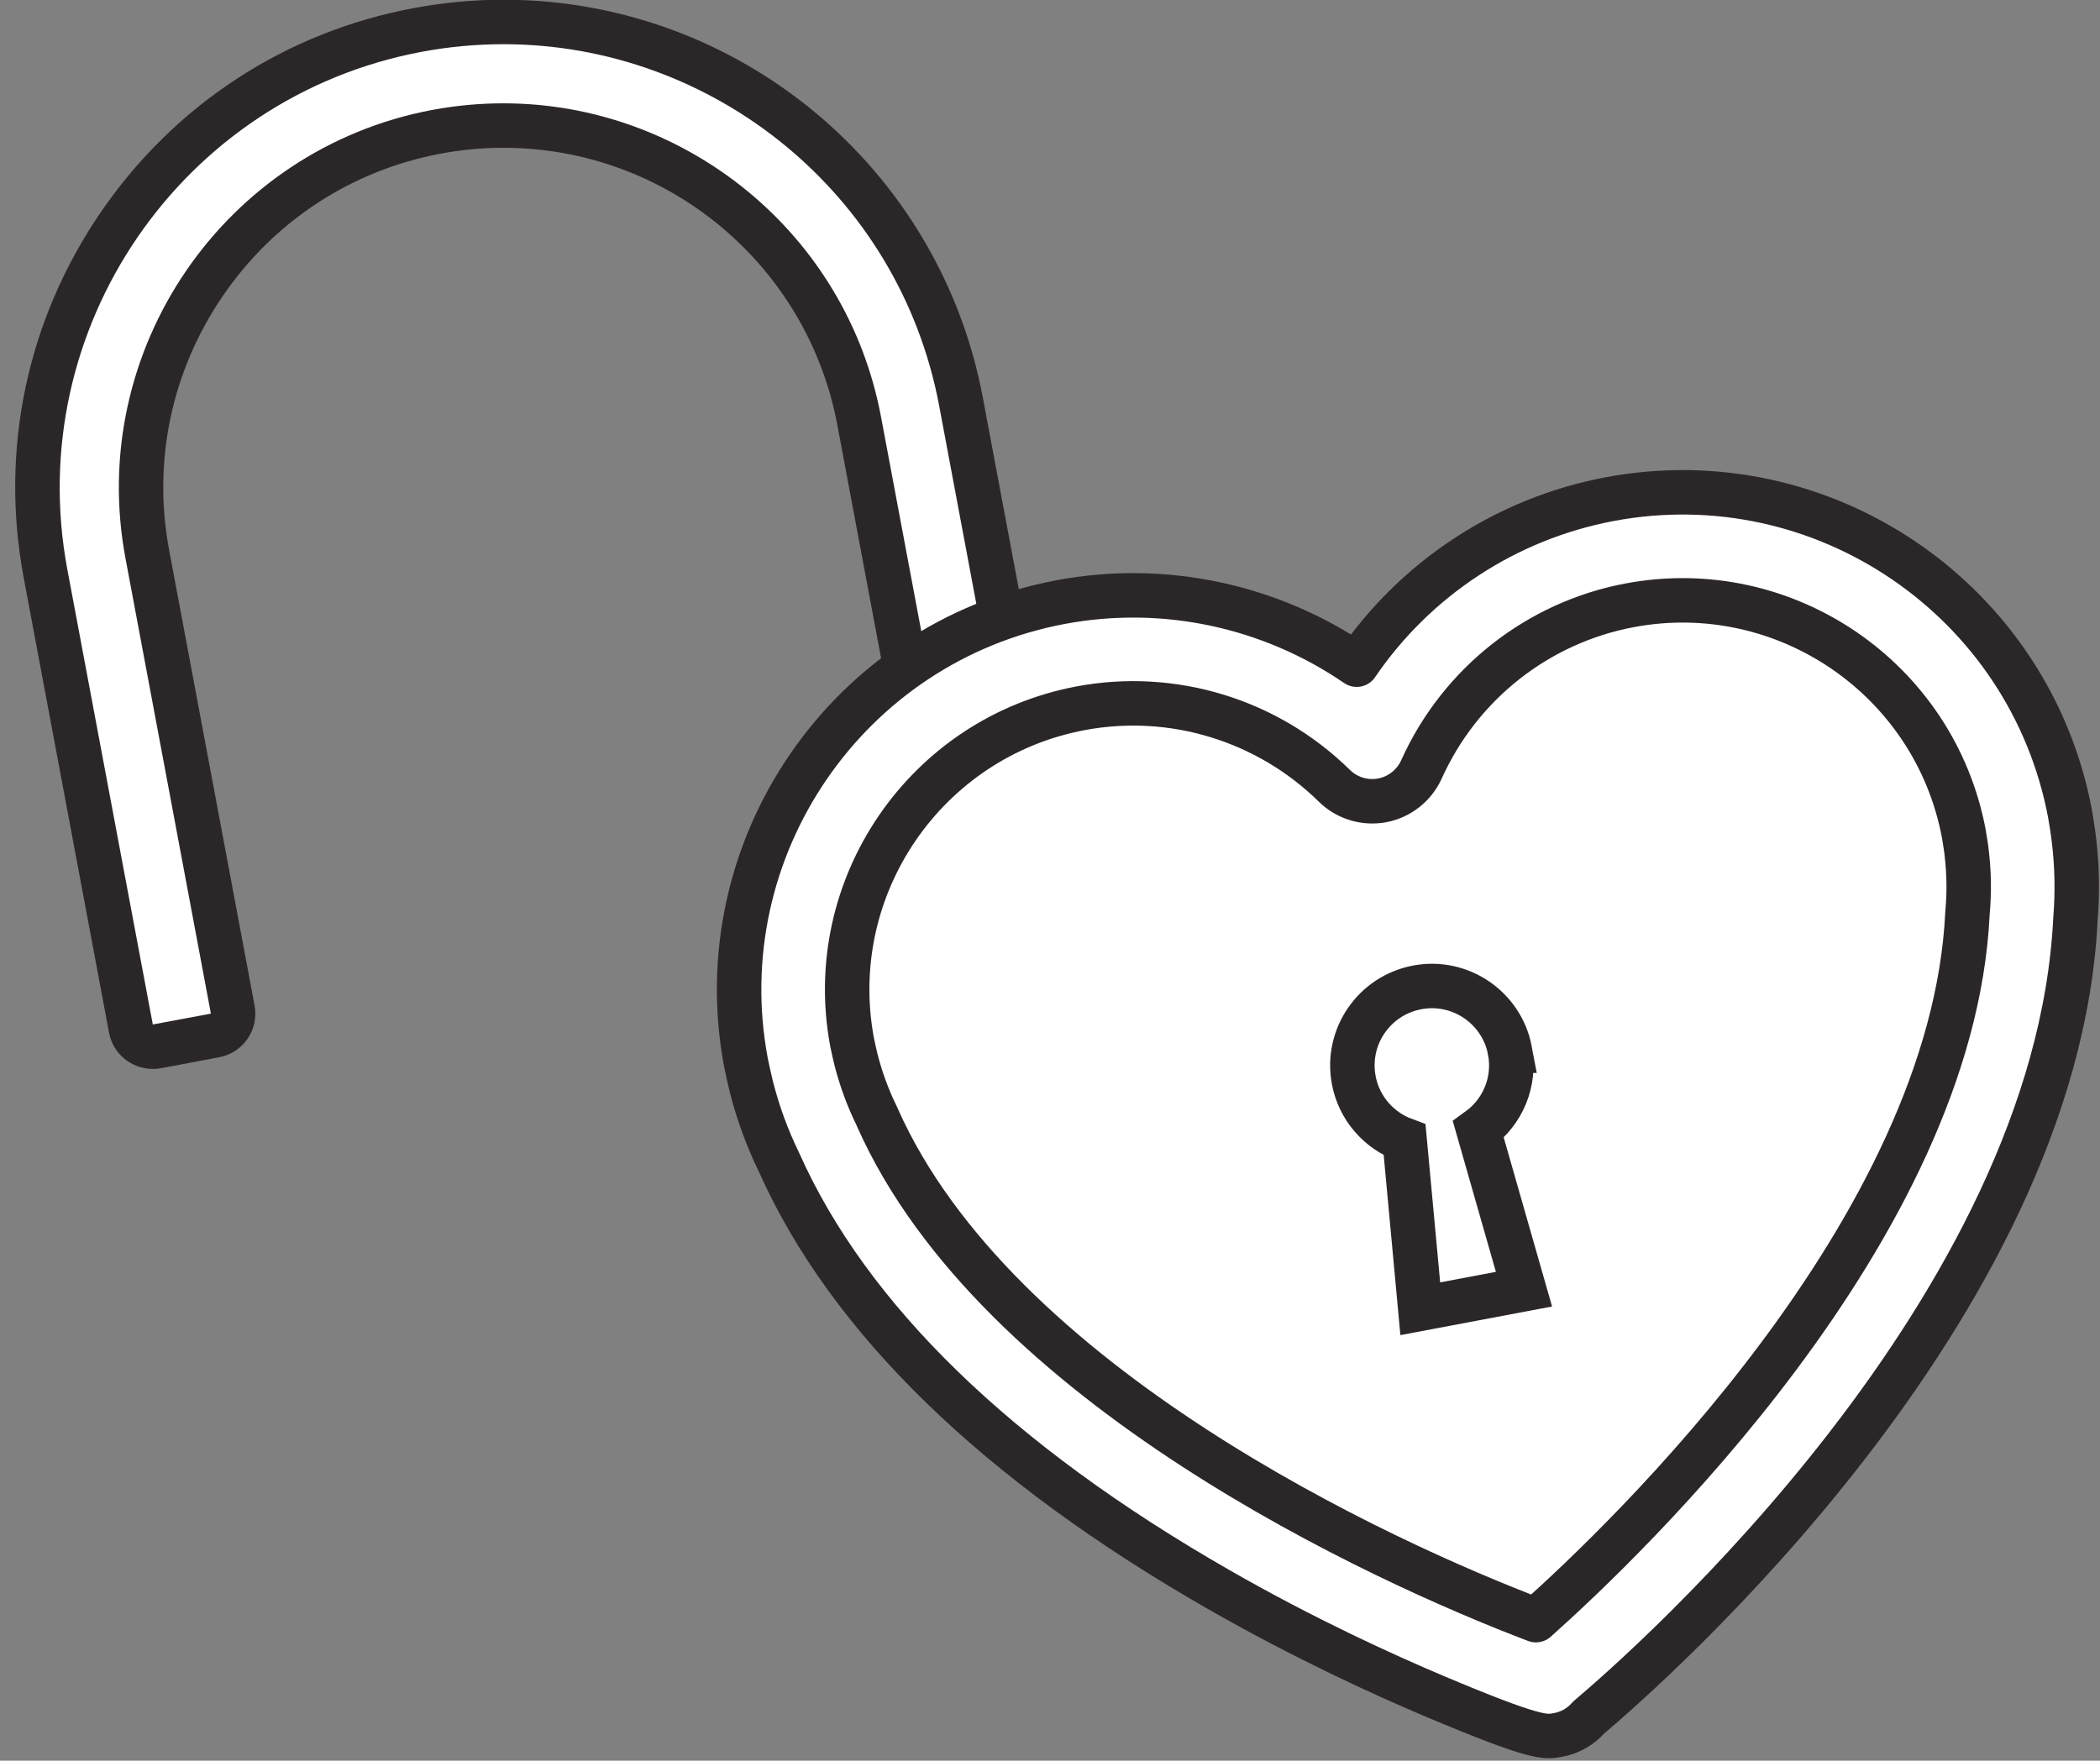 <?xml version="1.0" encoding="UTF-8"?><svg xmlns="http://www.w3.org/2000/svg" xmlns:xlink="http://www.w3.org/1999/xlink" height="198.0" preserveAspectRatio="xMidYMid meet" version="1.1" viewBox="92.5 112.5 236.1 198.0" width="236.1" zoomAndPan="magnify">
 <rect x="92.5" y="112.5" width="236.1" height="198.0" fill="#808080" stroke="none"/>
 <g id="surface1">
  <g id="change1_1"><path d="m109.68 230.21c-1.19 0-2.23-0.83-2.46-2.03l-9.603-51.19c-2.574-13.72 0.36-27.65 8.263-39.2 7.91-11.56 19.82-19.34 33.55-21.91 3.19-0.61 6.45-0.91 9.68-0.91 25.16 0 46.79 17.96 51.43 42.71l9.6 51.19c0.13 0.65-0.01 1.32-0.39 1.87-0.37 0.55-0.95 0.92-1.6 1.05l-6.53 1.22c-0.16 0.03-0.32 0.04-0.47 0.04-1.18 0-2.22-0.84-2.45-2.03l-9.6-51.19c-3.62-19.24-20.44-33.21-40-33.21-2.51 0-5.04 0.24-7.53 0.7-10.67 2-19.93 8.05-26.07 17.04-6.15 8.99-8.44 19.81-6.43 30.48l9.6 51.19c0.12 0.65-0.02 1.32-0.4 1.87-0.37 0.55-0.95 0.92-1.6 1.05l-6.53 1.22c-0.16 0.03-0.32 0.04-0.46 0.04" fill="#fff"/></g>
  <g id="change2_1"><path d="m149.11 112.47v5-5c-3.39 0-6.8 0.32-10.14 0.95-14.38 2.69-26.86 10.85-35.15 22.96-8.281 12.1-11.355 26.69-8.66 41.07l9.6 51.19c0.45 2.4 2.55 4.07 4.91 4.07 0.31 0 0.62-0.02 0.93-0.08l6.53-1.23c1.31-0.24 2.46-0.99 3.21-2.09 0.75-1.09 1.03-2.44 0.78-3.74l-9.6-51.19c-1.88-10.01 0.27-20.17 6.04-28.61 5.77-8.43 14.46-14.11 24.48-15.99 2.33-0.44 4.7-0.66 7.06-0.66 18.36 0 34.15 13.11 37.54 31.17l9.6 51.19c0.45 2.4 2.55 4.07 4.91 4.07 0.3 0 0.62-0.03 0.92-0.08l6.54-1.23c1.3-0.24 2.46-0.99 3.21-2.09 0.74-1.09 1.03-2.44 0.79-3.74l-9.61-51.19c-4.86-25.93-27.53-44.75-53.89-44.75zm0 5c23.5 0 44.49 16.74 48.98 40.67l9.6 51.19-6.53 1.22-9.61-51.18c-3.89-20.74-22.08-35.25-42.45-35.25-2.64 0-5.3 0.24-7.99 0.74-23.41 4.4-38.9 27.02-34.5 50.44l9.6 51.19-6.53 1.22-9.61-51.18c-5.062-27.02 12.8-53.13 39.82-58.2 3.09-0.58 6.18-0.86 9.22-0.86" fill="#2b2728"/></g>
  <g id="change1_2"><path d="m319.26 205.14c-3.9-20.76-23.88-34.44-44.65-30.54-12.79 2.4-22.88 10.9-27.84 21.94-8.62-8.49-21.11-12.76-33.89-10.36-20.77 3.89-34.44 23.89-30.55 44.65 0.1 0.55 0.47 2.15 0.55 2.43 0.66 2.59 1.57 5.05 2.71 7.38 17.95 40.4 83.43 62 80.89 60.97 0 0 51.22-41.98 53.29-86.15 0.23-2.57 0.18-5.2-0.14-7.85-0.02-0.29-0.27-1.92-0.37-2.47" fill="#fff"/></g>
  <path d="m3192.6 2200.6c-39 207.6-238.8 344.4-446.5 305.4-127.9-24-228.8-109-278.4-219.4-86.2 84.9-211.1 127.6-338.9 103.6-207.7-38.9-344.4-238.9-305.5-446.5 1-5.5 4.7-21.5 5.5-24.3 6.6-25.9 15.7-50.5 27.1-73.8 179.5-404 834.3-620 808.9-609.7 0 0 512.2 419.8 532.9 861.5 2.3 25.7 1.8 52-1.4 78.5-0.2 2.9-2.7 19.2-3.7 24.7z" fill="none" stroke="#2b2728" stroke-miterlimit="10" stroke-width="50" transform="matrix(.1 0 0 -.1 0 425.2)"/>
  <g id="change1_3"><path d="m214 192.15c-17.45 3.28-28.97 20.12-25.7 37.56 0.07 0.38 0.37 1.68 0.44 1.97 0.57 2.21 1.34 4.3 2.31 6.28 0.03 0.07 0.06 0.15 0.09 0.21 13.41 30.19 56.84 50 74.04 56.53 10.1-9 46.86-44.08 48.52-79.52 0.01-0.08 0.01-0.16 0.02-0.24 0.19-2.18 0.15-4.4-0.12-6.6-0.01-0.05-0.01-0.1-0.01-0.15-0.05-0.33-0.23-1.58-0.3-1.92-3.27-17.45-20.12-28.97-37.56-25.7-10.34 1.94-19.09 8.84-23.42 18.46-0.82 1.81-2.47 3.11-4.42 3.48-1.96 0.36-3.96-0.25-5.38-1.65-7.52-7.39-18.18-10.65-28.51-8.71zm53.67 115.46c-0.01 0.01-0.03 0.01-0.05 0.01-1.41 0.26-2.44 0.44-13.74-4.32-5.8-2.45-14.73-6.52-24.36-12.04-24.96-14.3-41.59-30.46-49.44-48.06-1.31-2.69-2.35-5.52-3.09-8.43-0.17-0.66-0.53-2.28-0.63-2.82-4.5-24.02 11.37-47.23 35.39-51.74 11.68-2.19 23.64 0.43 33.28 7.04 6.58-9.66 16.79-16.43 28.46-18.62 24.02-4.51 47.23 11.37 51.74 35.39 0.09 0.48 0.35 2.1 0.43 2.87 0.37 2.99 0.42 6 0.18 8.97-2.14 43.75-47.87 84-54.73 89.79-0.87 1-2.07 1.71-3.44 1.96" fill="#fff"/></g>
  <path d="m2140 2330.5c-174.5-32.8-289.7-201.2-257-375.6 0.7-3.8 3.7-16.8 4.4-19.7 5.7-22.1 13.4-43 23.1-62.8 0.3-0.7 0.6-1.5 0.9-2.1 134.1-301.9 568.4-500 740.4-565.3 101 90 468.6 440.8 485.2 795.2 0.1 0.8 0.1 1.6 0.2 2.4 1.9 21.8 1.5 44-1.2 66-0.1 0.5-0.1 1-0.1 1.5-0.5 3.3-2.3 15.8-3 19.2-32.7 174.5-201.2 289.7-375.6 257-103.4-19.4-190.9-88.4-234.2-184.6-8.2-18.1-24.7-31.1-44.2-34.8-19.6-3.6-39.6 2.5-53.8 16.5-75.2 73.9-181.8 106.5-285.1 87.1zm536.7-1154.6c-0.1-0.1-0.3-0.1-0.5-0.1-14.1-2.6-24.4-4.4-137.4 43.2-58 24.5-147.3 65.2-243.6 120.4-249.6 143-415.9 304.6-494.4 480.6-13.1 26.9-23.5 55.2-30.9 84.3-1.7 6.6-5.3 22.8-6.3 28.2-45 240.2 113.7 472.3 353.9 517.4 116.8 21.9 236.4-4.3 332.8-70.4 65.8 96.6 167.9 164.3 284.6 186.2 240.2 45.1 472.3-113.7 517.4-353.9 0.9-4.8 3.5-21 4.3-28.7 3.7-29.9 4.2-60 1.8-89.7-21.4-437.5-478.7-840-547.3-897.9-8.7-10-20.7-17.1-34.4-19.6z" fill="none" stroke="#2b2728" stroke-linejoin="round" stroke-miterlimit="10" stroke-width="50" transform="matrix(.1 0 0 -.1 0 425.2)"/>
  <g id="change1_4"><path d="m262.26 230.66c-0.91-4.84-5.58-8.03-10.42-7.12-4.85 0.91-8.05 5.57-7.14 10.42 0.6 3.21 2.86 5.69 5.72 6.74l1.76 18.98 11.66-2.2-5.13-17.94c2.72-1.96 4.21-5.36 3.55-8.88" fill="#fff"/></g>
  <path d="m2622.6 1945.4c-9.1 48.4-55.8 80.3-104.2 71.2-48.5-9.1-80.5-55.7-71.4-104.2 6-32.1 28.6-56.9 57.2-67.4l17.6-189.8 116.6 22-51.3 179.4c27.2 19.6 42.1 53.6 35.5 88.8z" fill="none" stroke="#2b2728" stroke-miterlimit="10" stroke-width="50" transform="matrix(.1 0 0 -.1 0 425.2)"/>
 </g>
</svg>